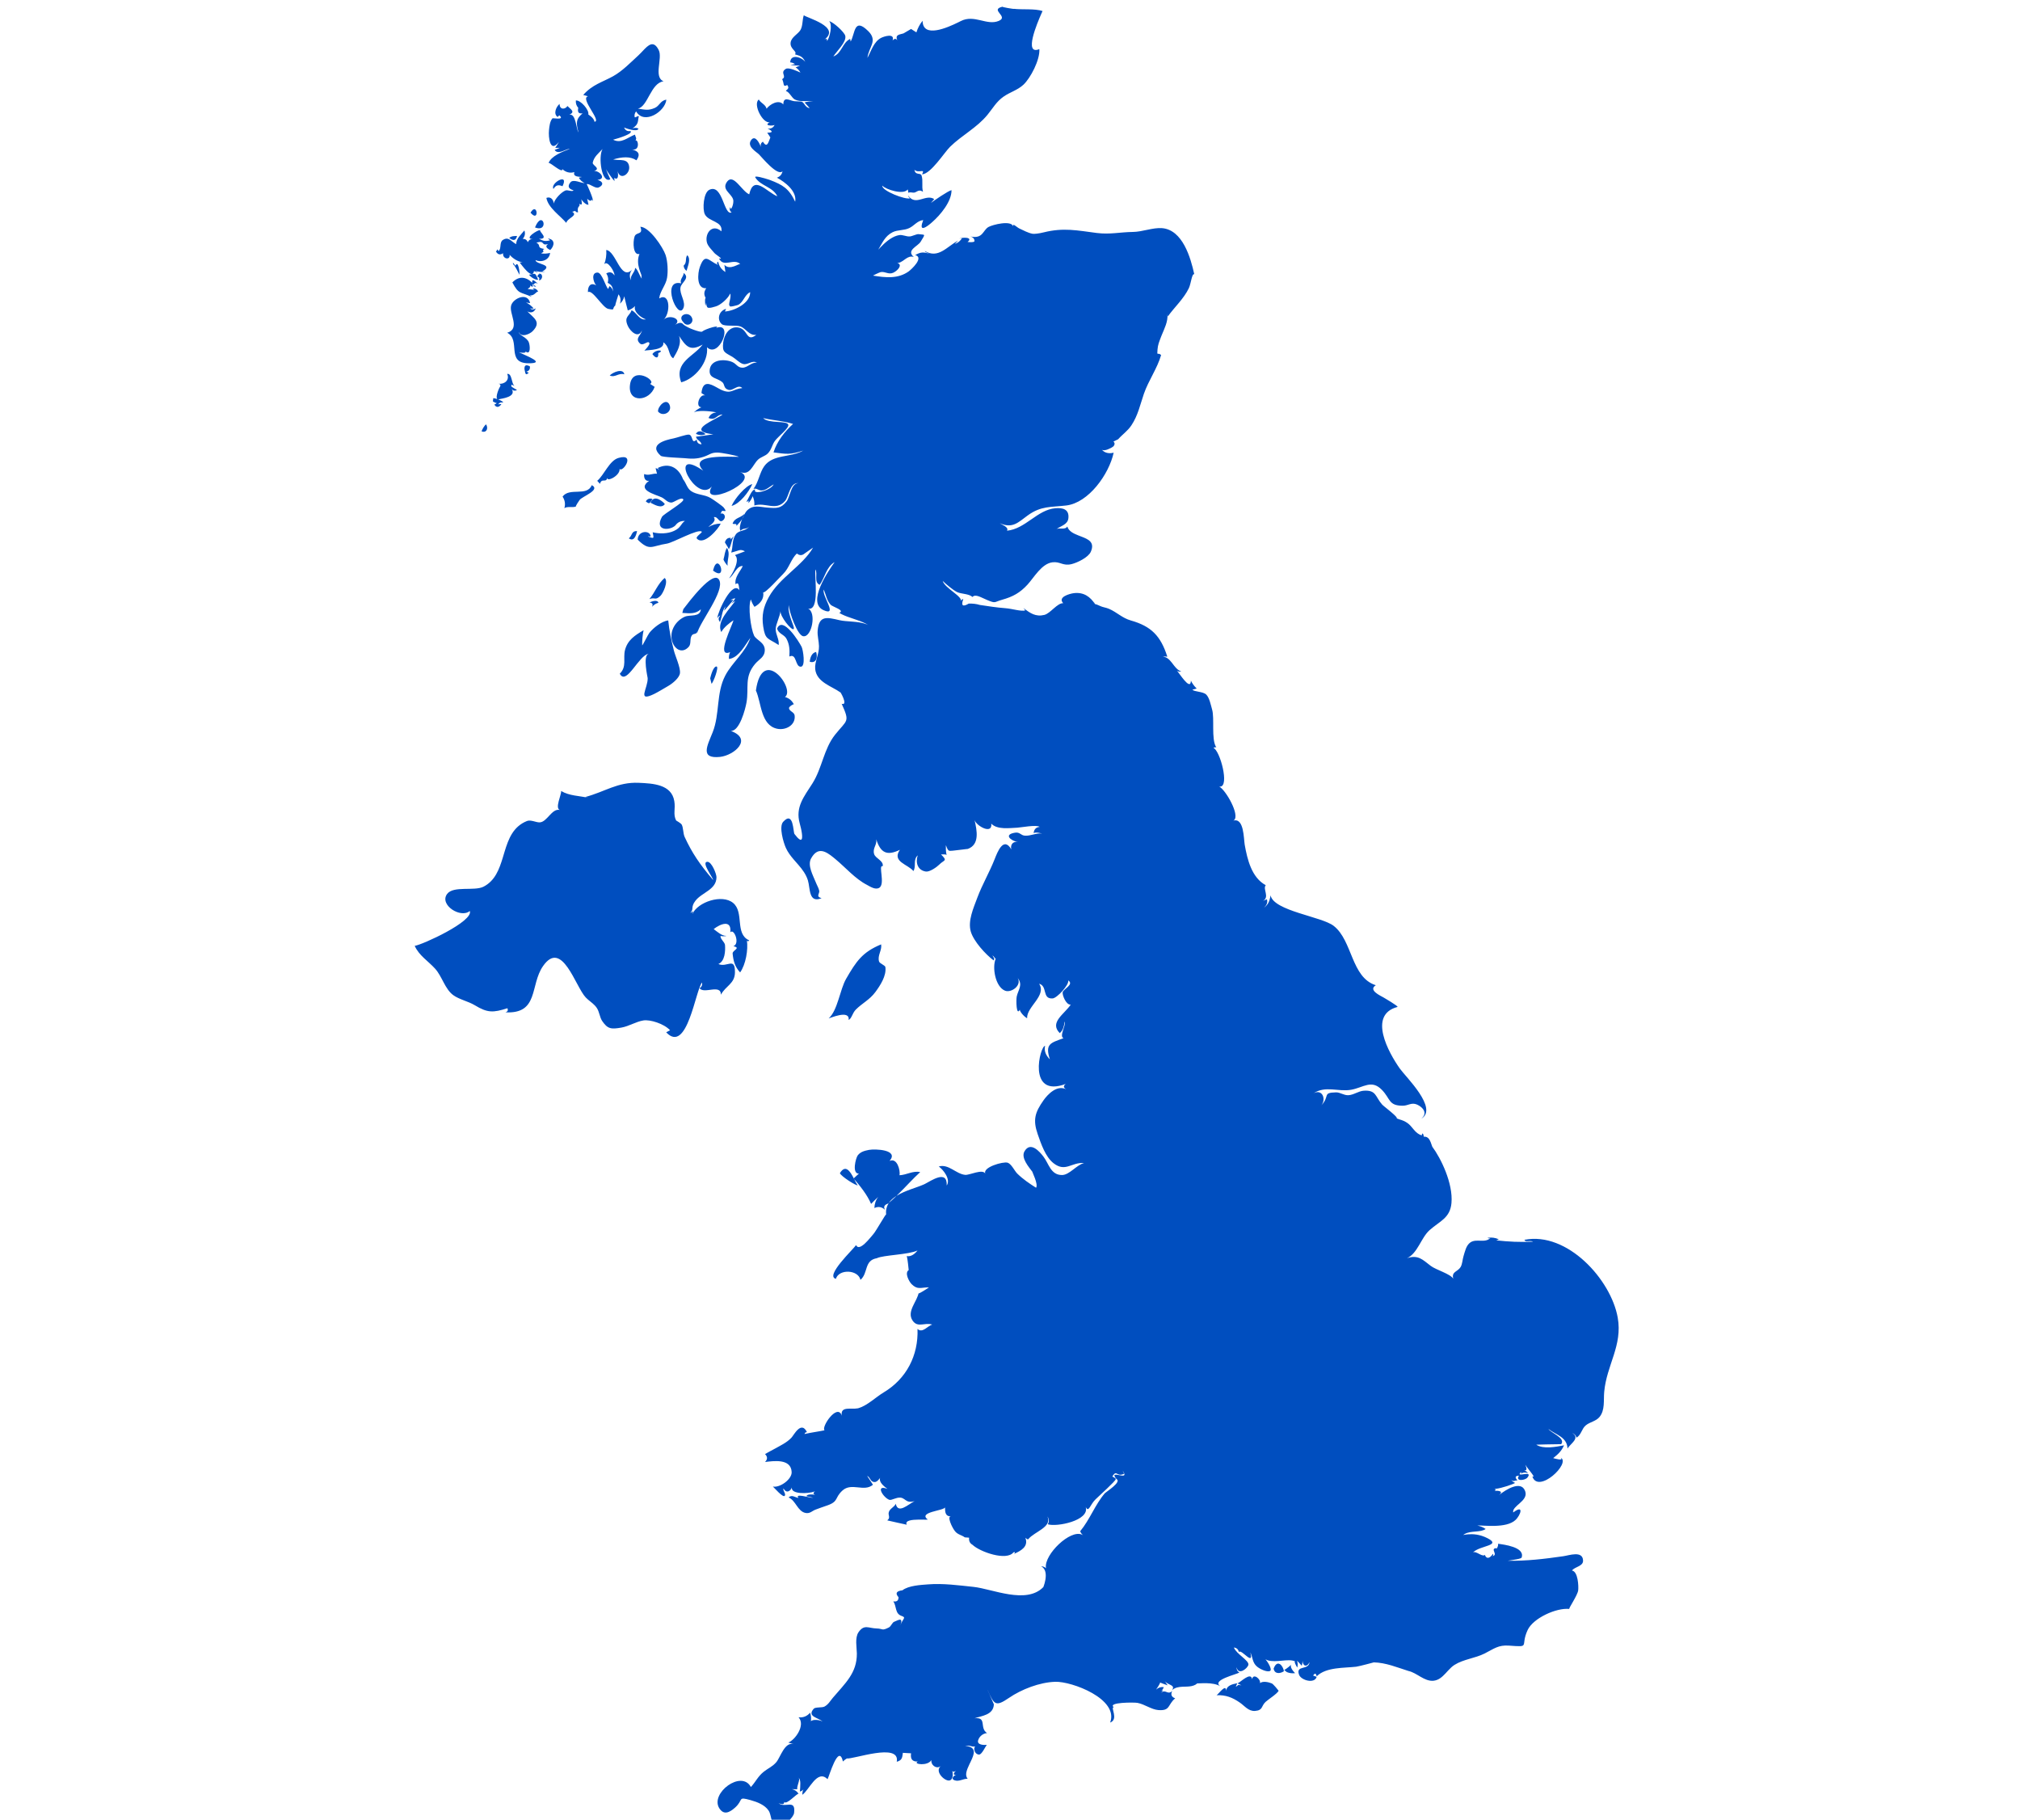 <?xml version="1.0" encoding="UTF-8"?>
<svg width="151px" height="136px" viewBox="0 0 151 136" version="1.1" xmlns="http://www.w3.org/2000/svg" xmlns:xlink="http://www.w3.org/1999/xlink">
    <title>logos / logo</title>
    <g id="logos-/-logo" stroke="none" stroke-width="1" fill="none" fill-rule="evenodd">
        <g id="Website-/-Logo" transform="translate(31, 0.5)" fill="#004EBF" fill-rule="nonzero">
            <path d="M43.945,0 C43.845,0.024 44.826,0.195 44.791,0.159 C45.39,0.236 46.359,0.13 46.934,0.325 C46.929,0.337 46.922,0.351 46.915,0.367 L46.86,0.488 C46.528,1.23 45.505,3.661 46.693,3.171 C46.752,3.968 46.03,5.344 45.501,5.834 C45.061,6.241 44.503,6.383 44.021,6.72 C43.487,7.092 43.223,7.582 42.823,8.072 C42.03,9.046 40.909,9.601 40.022,10.469 C39.593,10.889 38.583,12.501 37.926,12.53 C38.19,12.04 37.679,12.495 37.356,12.188 C37.426,12.637 37.814,12.377 37.89,12.619 C38.02,13.038 37.879,13.404 37.996,13.829 C37.614,13.587 37.526,13.942 37.238,13.894 C37.02,13.861 36.934,13.885 36.902,13.904 L36.89,13.912 L36.894,13.902 C36.899,13.879 36.9,13.83 36.875,13.737 L36.851,13.658 C36.551,14.089 35.224,13.67 34.954,13.375 C34.901,13.758 36.692,14.449 37.027,14.319 C36.951,14.266 36.904,14.201 36.886,14.113 C37.456,14.945 38.19,13.959 38.836,14.379 C38.754,14.473 38.671,14.573 38.589,14.668 C38.812,14.497 39.875,13.764 40.128,13.711 C40.14,14.556 39.306,15.554 38.695,16.091 C38.648,16.133 38.596,16.178 38.543,16.222 L38.435,16.309 C38.072,16.588 37.699,16.752 38.014,15.949 C37.567,15.996 37.344,16.368 36.968,16.546 C36.575,16.735 36.111,16.664 35.729,16.853 C35.144,17.143 34.95,17.674 34.654,18.155 L34.643,18.17 L34.773,18.03 C35.147,17.632 35.585,17.253 36.044,17.112 L36.217,17.071 C36.487,17.03 36.739,17.189 37.009,17.171 C37.186,17.16 37.52,16.983 37.667,17 C38.16,17.071 38.207,16.929 37.82,17.567 C37.608,17.916 36.716,18.199 37.309,18.707 C37.072,18.626 36.884,18.719 36.705,18.841 L36.492,18.992 C36.384,19.065 36.274,19.128 36.151,19.149 L36.065,19.153 L36.079,19.157 C36.488,19.279 36.132,19.697 35.817,19.86 L35.759,19.888 C35.406,20.035 35.177,19.776 34.837,19.835 C34.748,19.852 34.238,20.094 34.267,20.1 C35.189,20.248 36.123,20.354 36.921,19.787 C37.139,19.628 38.096,18.742 37.415,18.565 C37.826,18.317 38.066,18.335 38.489,18.471 C38.313,18.394 38.149,18.341 38.131,18.258 C39.147,18.866 39.793,17.916 40.621,17.484 C40.539,17.567 40.457,17.65 40.374,17.732 C40.603,17.656 40.785,17.514 40.909,17.301 C40.838,17.313 40.774,17.325 40.703,17.337 C40.915,17.225 41.796,17.207 41.326,17.585 C41.449,17.591 41.737,17.638 41.843,17.538 C41.854,17.355 41.749,17.231 41.531,17.171 C42.494,17.378 42.459,16.705 42.894,16.463 C43.199,16.292 44.597,15.937 44.738,16.422 C44.673,16.126 45.014,16.492 45.196,16.575 C45.507,16.717 45.842,16.906 46.182,16.971 C46.288,16.994 46.658,16.959 47.028,16.864 C48.496,16.498 49.53,16.723 50.986,16.912 C51.979,17.036 52.719,16.847 53.682,16.835 C54.398,16.829 55.173,16.498 55.866,16.551 C57.405,16.675 58.004,18.76 58.274,19.994 C58.092,19.923 58.034,20.697 57.869,21.039 C57.493,21.824 56.8,22.45 56.295,23.153 C56.278,23.041 56.254,22.929 56.236,22.817 L56.263,22.975 L56.266,22.995 C56.318,23.53 56.041,24.058 55.842,24.545 L55.778,24.706 C55.649,25.054 55.555,25.261 55.526,25.627 C55.479,26.165 55.543,25.793 55.796,26.035 C55.502,27.05 54.856,27.93 54.51,28.928 C54.228,29.749 54.069,30.54 53.582,31.278 C53.294,31.715 52.913,31.957 52.584,32.329 C52.466,32.389 52.349,32.442 52.231,32.501 C52.343,32.595 52.343,32.713 52.243,32.849 C52.02,33.02 51.955,33.009 51.861,33.062 C51.82,33.085 51.57,33.19 51.416,33.135 L51.37,33.109 L51.393,33.138 C51.585,33.336 51.836,33.397 52.124,33.357 L52.249,33.333 C51.902,34.939 50.376,37.083 48.702,37.278 C47.539,37.414 46.817,37.301 45.824,38.022 C45.102,38.547 44.702,39.02 43.739,38.606 C43.845,38.701 44.444,38.89 44.274,39.162 C45.648,39.037 46.541,37.597 47.885,37.485 C48.42,37.437 48.931,37.544 48.866,38.217 C48.819,38.719 48.296,38.795 47.95,39.061 C48.185,38.896 48.608,39.138 48.784,38.849 C48.884,39.194 49.229,39.366 49.595,39.51 L49.815,39.595 C50.363,39.804 50.856,40.02 50.54,40.738 C50.352,41.163 49.536,41.553 49.107,41.659 C48.449,41.819 48.255,41.453 47.68,41.524 C46.869,41.618 46.3,42.657 45.812,43.189 C45.243,43.809 44.714,44.098 43.91,44.323 C43.275,44.506 43.452,44.612 42.8,44.346 C42.336,44.157 41.925,43.868 41.69,44.116 C41.431,43.862 40.85,43.903 40.533,43.744 C40.222,43.584 39.722,43.165 39.47,42.917 C39.617,43.46 41.044,44.11 40.815,44.464 C40.85,44.417 40.844,44.293 41.009,44.275 C40.827,44.765 40.962,44.878 41.414,44.612 C41.696,44.6 41.978,44.63 42.248,44.712 C42.888,44.807 43.504,44.907 44.15,44.954 C44.667,44.99 45.325,45.214 45.642,45.12 C45.595,45.061 45.554,45.002 45.507,44.943 C46.012,45.332 46.423,45.616 47.069,45.456 C47.521,45.344 48.038,44.553 48.479,44.582 C48.038,44.122 48.954,43.874 49.26,43.832 C50,43.738 50.505,44.086 50.886,44.694 L50.815,44.587 L50.802,44.562 L50.802,44.562 L50.775,44.488 C50.79,44.516 50.803,44.542 50.814,44.565 L50.837,44.621 L50.852,44.643 L50.868,44.646 C50.922,44.658 50.998,44.684 51.104,44.73 L51.221,44.783 C51.421,44.883 51.685,44.907 51.902,45.002 C52.513,45.267 52.877,45.687 53.541,45.875 C55.044,46.301 55.766,47.015 56.26,48.58 C56.142,48.556 56.031,48.556 55.913,48.58 C56.209,48.585 56.405,48.786 56.589,49.016 L56.771,49.251 C56.924,49.444 57.087,49.621 57.311,49.684 C57.164,49.714 57.047,49.69 56.953,49.602 L56.962,49.609 L56.971,49.616 C57.137,49.781 57.939,51.082 58.016,50.461 L58.022,50.369 C58.133,50.594 58.28,50.788 58.456,50.96 C58.35,50.989 58.245,51.013 58.139,51.042 C58.256,51.208 58.932,51.172 59.173,51.414 C59.413,51.656 59.513,52.2 59.607,52.525 C59.8,53.175 59.539,54.713 59.899,55.32 L59.929,55.362 L59.884,55.349 C59.849,55.344 59.811,55.349 59.77,55.364 L59.707,55.394 C60.201,55.593 60.922,58.278 60.205,58.29 L60.131,58.282 L60.15,58.29 C60.653,58.577 61.683,60.399 61.254,60.791 L61.193,60.833 C61.997,60.591 61.968,62.185 62.044,62.628 C62.238,63.72 62.561,65.09 63.618,65.657 C63.372,65.941 63.935,66.543 63.407,66.832 L63.407,66.832 L63.7,66.708 C63.787,66.931 63.677,67.155 63.515,67.313 L63.481,67.343 L63.529,67.307 C63.771,67.11 63.885,66.899 63.951,66.564 L63.976,66.413 C64.211,67.588 67.8,67.995 68.698,68.698 C70.114,69.802 69.996,72.554 71.846,73.133 C71.253,73.499 72.181,73.906 72.433,74.054 C72.404,74.042 73.59,74.721 73.461,74.757 C71.229,75.347 72.809,78.182 73.637,79.357 C74.089,79.994 76.544,82.345 75.24,83.112 C75.751,82.699 75.369,82.25 74.935,82.055 C74.512,81.866 74.265,82.138 73.86,82.138 C72.78,82.138 72.956,81.624 72.298,80.951 C71.523,80.154 70.924,80.78 70.002,80.945 C69.033,81.116 68.093,80.62 67.195,81.205 C67.852,80.868 68.146,81.642 67.776,82.108 C68.44,81.406 67.817,81.164 68.874,81.14 C69.18,81.134 69.45,81.364 69.785,81.353 C70.196,81.335 70.542,81.04 70.953,81.016 C71.899,80.957 71.799,81.471 72.327,82.061 C72.369,82.108 72.556,82.255 72.763,82.425 L72.973,82.599 C73.249,82.832 73.49,83.056 73.402,83.083 C73.707,83.213 73.831,83.183 74.183,83.413 C74.594,83.679 74.753,84.211 75.281,84.352 C75.305,84.116 75.405,84.205 75.434,84.453 C75.786,84.423 75.904,84.701 76.068,85.203 C76.703,86.053 77.63,87.937 77.501,89.407 C77.401,90.541 76.626,90.759 75.863,91.438 C75.223,92.011 74.976,93.168 74.177,93.534 C75.011,93.257 75.34,93.641 75.951,94.107 C76.344,94.408 77.425,94.704 77.636,95.07 C77.484,94.527 77.965,94.556 78.183,94.196 C78.318,93.971 78.323,93.635 78.4,93.387 C78.506,93.05 78.594,92.572 78.917,92.353 C79.381,92.041 80.003,92.442 80.426,92.011 C80.35,92.064 80.273,92.064 80.197,92.011 C80.49,91.964 80.772,91.999 81.043,92.123 C80.978,92.153 80.913,92.176 80.849,92.2 C81.824,92.306 82.581,92.342 83.603,92.3 C83.374,92.176 83.022,92.371 82.957,92.159 C86.158,91.533 89.423,95.129 89.928,97.969 C90.304,100.071 89.1,101.506 88.918,103.526 C88.859,104.14 88.994,104.896 88.559,105.409 C88.289,105.728 87.849,105.77 87.538,106.029 C87.232,106.283 87.209,106.732 86.85,106.945 C86.798,106.774 86.692,106.661 86.527,106.596 C87.162,106.98 86.369,107.411 86.175,107.76 C86.146,106.892 85.3,106.738 84.748,106.295 C84.907,106.573 86.069,106.986 85.699,107.435 L85.699,107.435 L85.54,107.435 C85.106,107.439 83.933,107.461 83.838,107.47 C84.366,107.825 85.335,107.63 85.917,107.518 C85.711,107.966 85.476,108.179 85.106,108.474 C85.188,108.498 85.934,108.716 85.664,108.439 C86.457,108.846 83.979,111.185 83.544,109.838 C83.748,109.939 83.586,109.723 83.386,109.467 L83.264,109.31 C83.162,109.18 83.068,109.053 83.021,108.964 C83.134,109.264 83.161,109.405 82.956,109.399 L82.917,109.395 L82.999,109.42 C83.058,109.444 83.111,109.478 83.159,109.522 L83.227,109.596 C82.916,109.484 82.716,109.614 82.663,109.661 L82.665,109.659 L82.695,109.625 C82.712,109.6 82.718,109.574 82.715,109.547 L82.704,109.508 C82.199,109.998 83.65,109.319 83.18,109.927 C83.016,110.139 82.252,110.246 82.546,109.785 C82.105,109.803 82.381,110.08 82.434,110.145 C82.205,110.122 82.193,110.269 81.97,110.11 C82.047,110.204 82.146,110.281 82.258,110.328 C82.131,110.418 81.271,110.723 80.794,110.772 L80.699,110.777 L80.713,110.78 C80.796,110.801 80.844,110.836 80.764,110.89 L80.714,110.919 C80.995,110.901 81.442,110.931 81.036,111.255 L81.042,111.25 L81.096,111.207 C81.561,110.833 82.667,110.143 82.988,110.89 L83.027,111.001 C83.221,111.692 82.005,112.053 82.117,112.537 C82.945,111.905 82.681,112.732 82.281,113.104 C81.589,113.747 79.862,113.482 79.433,113.511 C79.656,113.558 79.862,113.641 80.056,113.771 C79.686,114.048 78.952,113.877 78.494,114.143 C78.059,114.397 79.022,113.854 80.197,114.462 C81.27,115.014 79.669,115.003 79.141,115.494 L79.106,115.531 L79.15,115.507 C79.367,115.44 79.731,115.811 79.957,115.739 L80.015,115.708 C79.991,115.773 80.208,116.21 80.602,115.625 C80.649,115.702 80.631,115.761 80.549,115.802 C81.06,115.72 80.32,115.206 80.878,115.206 C80.79,115.377 81.031,115.082 80.984,114.875 C81.401,114.934 82.992,115.117 82.751,115.891 C82.745,116.009 82.123,116.074 81.7,116.145 C83.115,116.168 84.419,116.015 85.852,115.808 C86.292,115.749 87.314,115.365 87.338,116.133 C87.35,116.57 86.721,116.582 86.51,116.877 C86.962,116.948 87.009,118.04 86.974,118.353 C86.933,118.725 86.234,119.723 86.31,119.747 C85.341,119.646 83.615,120.432 83.198,121.317 C82.616,122.563 83.456,122.605 81.788,122.487 C81.001,122.433 80.69,122.717 79.979,123.077 C79.263,123.437 78.406,123.502 77.73,123.927 C77.558,124.035 77.41,124.182 77.265,124.337 L77.05,124.57 C76.797,124.839 76.53,125.079 76.15,125.114 C75.469,125.173 74.917,124.518 74.283,124.382 L74.283,124.382 C73.456,124.123 72.616,123.763 71.688,123.739 L71.697,123.739 L71.652,123.752 C71.534,123.784 71.335,123.837 71.128,123.89 L70.724,123.991 C70.569,124.029 70.442,124.057 70.384,124.064 C69.486,124.17 68.135,124.081 67.431,124.778 C67.36,124.625 67.354,124.459 67.155,124.725 L67.155,124.725 L67.425,124.82 C67.272,125.363 66.262,125.085 66.109,124.666 C65.833,123.916 66.837,124.359 66.89,123.721 C66.714,124.123 66.385,124.04 66.368,123.621 L66.367,123.623 L66.358,123.749 C66.353,123.791 66.347,123.832 66.339,123.873 L66.309,123.993 C66.197,123.863 66.08,123.739 65.957,123.615 C66.015,123.786 66.021,123.957 65.974,124.129 C65.929,124.068 65.702,123.66 65.816,123.679 L65.83,123.683 L65.78,123.654 C65.289,123.44 64.396,123.785 63.762,123.584 L63.596,123.515 C63.719,123.633 64.142,124.276 63.936,124.383 C63.725,124.489 63.208,124.259 62.961,124.052 C62.603,123.751 62.644,123.32 62.468,123.001 C62.75,124.087 61.758,122.67 61.611,122.977 C61.57,122.771 61.446,122.652 61.235,122.629 C61.423,123.119 62.368,123.591 62.321,123.916 C62.28,124.17 61.57,124.761 61.44,124.105 L61.44,124.106 L61.441,124.19 C61.45,124.297 61.495,124.384 61.577,124.45 L61.646,124.495 C61.487,124.637 59.526,125.05 60.225,125.528 C59.673,125.185 58.614,125.328 58.51,125.312 L58.503,125.306 L58.38,125.399 C58.19,125.512 57.969,125.539 57.741,125.55 L57.397,125.561 C57.111,125.575 56.833,125.616 56.613,125.818 C56.901,125.398 56.284,125.463 56.061,125.121 L56.064,125.124 L56.171,125.289 L56.171,125.289 L56.284,125.457 C56.29,125.457 55.691,125.257 55.709,125.227 C55.797,125.245 55.421,125.764 55.421,125.776 C55.58,125.629 55.773,125.564 55.991,125.587 C55.966,125.683 55.92,125.762 55.853,125.821 L55.797,125.86 L55.813,125.854 C55.961,125.79 55.96,125.833 55.815,125.982 L55.762,126.036 C56.132,125.682 56.273,126.225 56.625,125.877 C56.496,126.148 56.572,126.331 56.848,126.426 C56.273,126.91 56.502,127.371 55.597,127.306 C55.063,127.264 54.569,126.869 54.035,126.768 C53.8,126.721 51.768,126.715 52.256,127.093 C51.985,127.093 52.643,127.996 51.985,128.239 C52.661,126.479 49.125,125.15 47.88,125.192 C46.718,125.227 45.361,125.753 44.421,126.396 C43.417,127.081 43.306,126.91 42.818,125.776 L42.822,125.786 L42.841,125.837 C42.939,126.081 43.233,126.712 43.286,126.854 L43.294,126.88 C43.259,127.684 42.36,127.737 41.849,127.92 C42.806,127.808 42.19,128.64 42.783,129.024 C42.478,129.048 42.202,129.278 42.119,129.561 C42.008,129.927 42.589,129.927 42.765,129.904 C42.666,130.016 42.401,130.624 42.196,130.63 C41.89,130.642 41.726,130.199 41.896,130.022 C41.556,130.075 41.65,129.921 41.145,129.986 C42.046,130.054 41.834,130.588 41.558,131.164 L41.46,131.368 C41.266,131.777 41.102,132.183 41.338,132.437 C41.004,132.425 40.698,132.673 40.363,132.555 C40.029,132.437 40.328,132.171 40.499,132.13 C40.189,132.195 40.297,131.994 40.44,131.867 L40.47,131.842 L40.428,131.867 C40.314,131.929 40.246,131.934 40.195,131.861 L40.183,131.839 L40.192,131.873 C40.235,132.083 40.247,132.353 40.105,132.496 L40.035,132.549 C39.717,132.726 38.795,131.911 39.336,131.48 L39.334,131.481 L39.268,131.528 C38.947,131.714 38.567,131.38 38.625,131.04 L38.626,131.034 L38.617,131.052 C38.333,131.508 37.292,131.35 37.564,131.176 L37.615,131.15 C36.928,131.191 37.122,130.547 37.104,130.536 C36.85,130.517 36.624,130.515 36.524,130.504 L36.49,130.498 L36.481,130.579 C36.449,130.856 36.406,131.03 36.144,131.132 L36.035,131.167 C36.305,129.691 32.723,131.02 32.289,130.919 L32.31,130.921 L32.224,130.973 C32.186,130.998 32.149,131.025 32.114,131.055 L32.013,131.15 C31.684,129.744 30.973,132.301 30.861,132.472 C30.08,131.687 29.476,133.323 28.971,133.636 C28.994,133.482 28.976,133.37 29.059,133.234 C28.988,133.311 28.9,133.37 28.794,133.394 C28.824,132.986 28.888,132.472 28.677,132.354 L28.695,132.37 L28.717,132.39 C28.804,132.528 28.592,132.935 28.592,133.156 L28.601,133.222 C28.465,133.222 28.33,133.222 28.195,133.217 C28.413,133.258 28.577,133.376 28.695,133.559 C28.552,133.543 27.786,134.422 27.621,134.167 L27.616,134.154 L27.62,134.177 C27.629,134.333 27.519,134.374 27.289,134.296 L27.197,134.262 C27.684,134.669 28.495,133.907 28.36,134.994 C28.319,135.336 27.567,136.045 27.185,135.998 C26.551,135.921 26.721,135.212 26.451,134.811 C26.163,134.386 25.6,134.173 25.112,134.037 C24.096,133.754 24.613,134.002 23.944,134.598 C23.538,134.958 23.104,135.183 22.763,134.634 C22.076,133.518 24.431,131.746 25.13,133.057 C25.5,132.655 25.641,132.278 26.087,131.917 C26.422,131.652 26.751,131.528 27.027,131.203 C27.344,130.831 27.649,129.662 28.33,129.851 C28.195,129.809 28.06,129.774 27.925,129.733 C28.43,129.549 29.235,128.439 28.694,127.843 C29.029,127.89 29.34,127.76 29.558,127.5 C29.628,127.713 29.646,127.926 29.616,128.144 C29.757,127.967 30.351,128.044 30.497,128.174 C30.204,127.867 29.288,127.813 29.828,127.205 C29.951,127.069 30.445,127.14 30.627,127.046 C30.926,126.886 31.049,126.632 31.261,126.384 C32.171,125.31 33.064,124.542 33.052,123.078 C33.046,122.611 32.893,121.908 33.175,121.489 C33.598,120.869 33.933,121.194 34.526,121.206 C35.031,121.218 34.896,121.407 35.448,121.129 C35.612,121.046 35.701,120.739 35.859,120.698 C36.029,120.651 36.57,120.261 36.305,120.975 C36.488,120.45 36.787,120.403 36.376,120.261 C35.894,120.09 36.029,119.541 35.777,119.18 C36.041,119.228 36.17,119.121 36.165,118.867 C35.906,118.578 36.006,118.407 36.458,118.354 C36.91,117.999 37.832,117.952 38.373,117.911 C39.506,117.822 40.657,117.982 41.785,118.1 C43.17,118.247 45.707,119.422 46.982,118.123 C46.9,118.348 47.557,116.919 46.823,116.558 C46.962,116.561 47.071,116.606 47.158,116.677 L47.193,116.71 L47.185,116.666 C47.053,115.675 49.004,113.787 49.882,114.194 L49.959,114.238 C49.818,114.126 49.73,113.925 49.748,113.937 C50.47,113.069 50.858,111.953 51.592,111.096 C51.686,110.996 52.854,110.264 52.473,110.045 C52.367,109.933 52.344,109.904 52.297,109.756 C52.426,109.567 53.412,110.116 52.919,109.408 C52.954,109.484 52.995,109.561 53.031,109.644 C52.449,109.915 52.502,109.301 52.156,109.833 C52.126,109.874 52.437,109.951 52.402,110.057 C52.344,110.234 51.245,111.214 50.881,111.569 C50.488,111.953 50.376,112.59 50.159,112.118 C50.482,113.151 47.957,113.641 47.322,113.417 C47.44,113.222 47.428,113.027 47.299,112.838 C47.675,113.624 46.307,113.984 45.878,114.521 C45.837,114.574 45.796,114.551 45.649,114.427 C45.901,115.1 45.314,115.395 44.797,115.637 C44.909,115.525 44.897,115.478 44.762,115.513 C44.251,116.186 42.248,115.484 41.696,114.952 C41.497,114.84 41.415,114.663 41.444,114.421 C41.338,114.415 41.227,114.403 41.121,114.397 C40.88,114.214 40.604,114.202 40.393,113.943 C40.158,113.653 39.758,112.785 40.105,112.827 C39.653,112.844 39.647,112.496 39.641,112.159 C39.547,112.413 37.597,112.496 38.355,113.069 C38.294,113.08 38.119,113.074 37.904,113.072 L37.68,113.071 C37.178,113.076 36.617,113.131 36.781,113.452 C36.294,113.34 35.806,113.246 35.325,113.128 C35.595,112.921 35.366,112.75 35.442,112.508 C35.53,112.23 35.847,112.147 35.959,111.888 C36.129,112.667 36.863,111.953 37.368,111.687 C37.011,111.792 36.846,111.719 36.708,111.623 L36.591,111.54 C36.513,111.485 36.428,111.438 36.305,111.427 C36,111.398 35.636,111.646 35.483,111.592 C35.031,111.439 34.385,110.411 35.342,110.778 C35.057,110.577 34.688,110.252 34.786,109.967 L34.797,109.944 L34.775,109.972 C34.675,110.097 34.574,110.221 34.446,110.256 L34.344,110.264 C34.044,110.228 34.068,109.915 33.821,109.803 C33.968,110.022 34.115,110.24 34.256,110.465 C33.592,111.031 32.658,110.276 31.977,110.896 C31.378,111.439 31.707,111.705 30.856,112.006 C30.544,112.118 30.227,112.218 29.945,112.331 C29.704,112.425 29.546,112.638 29.217,112.573 C28.618,112.455 28.489,111.64 27.949,111.415 C28.201,111.179 28.424,111.415 28.688,111.451 C28.395,111.09 29.423,111.415 29.787,111.451 C29.564,111.362 29.458,111.362 29.293,111.327 C29.289,111.162 29.72,111.176 29.925,111.212 L29.948,111.217 L29.898,111.198 C29.785,111.147 29.781,111.077 29.885,110.991 L29.935,110.953 L29.897,110.969 C29.377,111.153 28.127,111.178 28.191,110.678 L28.195,110.66 C28.1,110.947 27.801,111.109 27.614,110.813 L27.573,110.736 C27.496,110.896 27.749,111.108 27.673,111.274 C27.567,111.51 26.844,110.648 26.774,110.6 C27.308,110.707 28.201,110.051 28.178,109.52 C28.137,108.481 26.803,108.693 26.187,108.764 C26.386,108.563 26.386,108.368 26.187,108.173 C26.422,108.038 26.657,107.908 26.897,107.784 C27.338,107.536 27.808,107.323 28.16,106.951 C28.342,106.762 28.894,105.64 29.323,106.538 C29.223,106.532 29.164,106.579 29.141,106.674 C29.658,106.556 30.116,106.502 30.638,106.396 C30.368,106.164 31.565,104.395 31.909,105.255 L31.931,105.321 L31.918,105.239 C31.849,104.587 32.63,104.849 33.116,104.754 L33.187,104.737 C33.827,104.548 34.473,103.916 35.06,103.562 C36.752,102.552 37.662,100.804 37.586,98.82 C37.956,99.168 38.349,98.584 38.684,98.495 C38.12,98.312 37.609,98.761 37.221,98.2 C36.74,97.497 37.603,96.736 37.68,96.068 L37.661,96.17 C37.72,96.16 37.842,96.094 37.973,96.015 L38.132,95.917 C38.313,95.802 38.468,95.696 38.443,95.714 L38.317,95.715 C37.831,95.733 37.568,95.897 37.145,95.472 C36.963,95.289 36.593,94.627 36.934,94.415 L36.927,94.419 C36.907,94.215 36.857,93.69 36.797,93.437 L36.781,93.376 C37.116,93.441 37.398,93.198 37.586,92.956 C36.922,93.275 35.037,93.293 34.544,93.535 C33.581,93.7 33.915,94.645 33.322,95.153 C33.152,94.385 31.713,94.32 31.484,95.076 C30.644,94.869 32.805,92.85 32.993,92.555 C33.24,93.104 34.086,91.952 34.285,91.734 C34.491,91.504 35.231,90.169 35.242,90.27 C35.205,89.943 35.275,89.672 35.417,89.443 L35.452,89.393 L35.67,89.202 C35.763,89.118 35.854,89.034 35.943,88.948 L36.015,88.875 L36.025,88.87 C36.653,88.476 37.509,88.265 38.037,88.031 L38.138,87.984 C38.59,87.76 39.823,86.874 39.77,88.102 C40.081,87.636 39.529,86.939 39.177,86.679 C39.911,86.467 40.463,87.24 41.15,87.305 C41.467,87.341 42.489,86.815 42.665,87.234 C42.395,86.738 44.004,86.29 44.322,86.396 C44.609,86.49 44.832,86.998 45.038,87.205 C45.455,87.618 45.954,87.955 46.447,88.268 C46.641,88.02 46.124,87.034 46.177,87.081 C45.919,86.733 45.296,86.036 45.584,85.546 C46.03,84.778 46.718,85.569 46.999,85.941 C47.399,86.455 47.54,87.329 48.397,87.317 C48.943,87.311 49.49,86.549 50.042,86.42 C49.096,86.343 48.65,87.134 47.757,86.437 C47.152,85.965 46.818,84.979 46.571,84.264 C46.201,83.201 46.359,82.646 47.011,81.725 C47.299,81.318 48.01,80.538 48.72,80.922 C48.485,80.798 48.468,80.662 48.667,80.509 C45.749,81.601 46.753,77.627 47.123,77.668 C47.029,78.064 47.205,78.401 47.481,78.672 C47.099,77.509 47.54,77.444 48.503,77.09 C48.151,76.954 48.703,76.127 48.591,75.844 C48.521,76.233 48.485,76.47 48.221,76.712 C47.423,75.915 48.556,75.3 49.043,74.58 C48.703,74.633 48.397,73.877 48.438,73.659 C48.485,73.417 49.319,73.074 48.85,72.773 C48.944,73.086 48.016,74.096 47.687,74.119 C46.876,74.173 47.329,73.198 46.677,73.021 C47.258,73.913 45.737,74.739 45.778,75.601 C45.455,75.418 45.185,75.005 45.238,74.946 C44.968,75.507 44.95,74.22 45.003,73.972 C45.115,73.47 45.479,73.11 45.079,72.596 C45.396,73.157 44.586,73.724 44.128,73.541 C43.388,73.24 43.159,71.775 43.429,71.161 C43.382,71.114 43.259,70.948 43.188,70.901 C43.265,71.096 43.382,71.102 43.276,71.279 C42.677,70.83 41.779,69.85 41.567,69.118 C41.338,68.315 41.773,67.358 42.055,66.596 C42.425,65.604 42.965,64.695 43.353,63.709 C43.564,63.171 44.016,61.99 44.598,62.977 C44.51,62.634 44.727,62.345 45.097,62.439 C44.527,62.321 44.01,61.866 44.886,61.731 C45.244,61.677 45.297,61.931 45.614,61.955 C46.054,61.985 46.459,61.737 46.906,61.796 C46.647,61.748 46.506,61.677 46.266,61.76 C46.301,61.477 46.448,61.323 46.718,61.3 C46.489,61.117 45.308,61.347 45.038,61.359 C44.463,61.382 43.547,61.524 43.1,61.057 C43.2,61.908 41.973,61.223 41.849,60.78 C42.043,61.607 42.231,62.622 41.344,62.947 C41.379,62.935 40.44,63.059 40.228,63.077 C39.935,63.083 39.894,63.183 39.712,62.675 L39.711,62.676 L39.705,62.719 C39.695,62.839 39.708,63.148 39.744,63.322 L39.765,63.396 C39.641,63.319 39.406,63.372 39.342,63.355 C39.864,63.874 39.577,63.744 39.207,64.122 C39.03,64.299 38.502,64.677 38.214,64.636 C37.615,64.553 37.41,63.986 37.603,63.425 C37.233,63.774 37.509,64.228 37.28,64.6 C36.875,64.093 35.648,63.91 36.27,63.012 C35.307,63.478 34.826,63.254 34.503,62.227 C34.567,62.664 34.209,62.882 34.344,63.331 C34.444,63.662 35.072,63.827 34.984,64.24 C34.62,64.098 35.207,65.592 34.714,65.858 C34.42,66.018 34.044,65.758 33.798,65.628 C32.929,65.179 32.218,64.347 31.472,63.726 L31.472,63.726 L31.306,63.589 C30.723,63.115 30.127,62.756 29.628,63.662 C29.346,64.175 29.781,64.937 29.969,65.409 C30.074,65.681 30.21,65.888 30.239,66.077 C30.274,66.301 29.963,66.508 30.415,66.626 C29.434,67.033 29.575,65.888 29.393,65.297 C29.254,64.846 28.986,64.492 28.695,64.153 L28.343,63.749 C28.111,63.478 27.892,63.197 27.743,62.864 C27.573,62.486 27.209,61.288 27.543,60.921 C28.33,60.059 28.283,61.689 28.389,61.831 C29.031,62.68 29.012,62.106 28.906,61.558 L28.875,61.41 C28.843,61.265 28.808,61.132 28.782,61.04 C28.442,59.817 29.094,59.055 29.734,58.046 C30.462,56.894 30.574,55.477 31.425,54.408 C32.33,53.275 32.547,53.499 31.918,52.1 C32.447,52.265 31.766,51.096 31.813,51.243 C31.167,50.777 30.051,50.493 29.939,49.513 C29.881,48.976 30.239,48.374 30.221,47.795 C30.215,47.411 30.092,47.027 30.121,46.638 C30.215,45.474 30.808,45.628 31.76,45.852 C32.284,45.976 33.161,45.914 33.763,46.152 L33.9,46.214 L33.717,46.108 C33.17,45.82 32.465,45.681 31.929,45.411 L31.736,45.303 C32.194,45.114 31.243,44.854 31.096,44.701 C30.797,44.376 30.75,43.968 30.579,43.561 C30.409,43.998 31.677,45.598 30.562,45.102 C29.276,44.529 30.955,42.114 31.39,41.512 C30.779,41.843 30.65,42.687 30.274,43.207 C29.828,43.03 30.139,42.386 29.957,42.055 C29.863,42.61 30.309,45.197 29.399,44.984 C30.051,45.25 29.687,47.128 29.058,47.051 C28.618,47.027 27.989,45.238 27.96,44.718 L27.96,44.722 L27.946,44.855 C27.916,45.507 28.401,46.315 28.34,46.491 L28.318,46.519 C28.154,46.614 27.32,45.586 27.343,45.179 C27.291,45.592 27.003,46.147 26.985,46.484 C26.968,46.909 27.267,47.281 27.208,47.706 C26.404,47.175 26.204,47.346 26.051,46.319 C25.928,45.492 26.063,44.866 26.468,44.128 C27.279,42.652 28.97,41.819 29.781,40.425 C29.569,40.567 29.358,40.715 29.152,40.862 C28.958,41.028 28.765,41.028 28.571,40.868 C28.148,41.24 27.989,41.961 27.549,42.386 C27.373,42.551 26.169,43.898 26.051,43.762 C26.134,44.27 25.811,44.624 25.4,44.854 C25.282,44.683 25.188,44.5 25.129,44.299 C24.895,44.825 25.129,46.478 25.364,46.992 C25.523,47.34 26.181,47.499 26.169,48.096 C26.157,48.621 25.752,48.757 25.447,49.117 C24.613,50.104 25,50.883 24.801,52.011 C24.718,52.477 24.284,54.178 23.626,54.125 C25.311,54.739 23.867,55.955 22.827,56.068 C21.3,56.227 21.876,55.229 22.275,54.225 C22.816,52.861 22.528,51.302 23.215,49.991 C23.743,48.982 24.724,48.273 25.094,47.169 L25.093,47.17 L25.013,47.281 C24.656,47.789 24.259,48.536 23.638,48.719 L23.491,48.751 C23.473,48.568 23.503,48.397 23.579,48.238 C22.457,48.716 23.779,46.183 23.826,45.858 C23.514,46.07 23.097,46.395 22.921,46.738 C22.516,45.958 23.591,44.972 23.961,44.411 C23.861,44.476 23.755,44.541 23.655,44.606 C23.861,44.423 23.984,44.187 23.955,44.21 C23.832,44.234 23.714,44.281 23.614,44.352 C23.638,44.364 23.849,44.299 23.826,44.328 C23.743,44.411 23.227,45.078 23.121,45.137 C23.156,45.031 23.197,44.919 23.238,44.813 C22.951,45.167 22.986,45.586 22.816,45.988 C22.663,45.769 22.71,45.681 22.851,45.492 C22.728,45.557 22.692,45.586 22.622,45.704 C22.639,45.256 23.749,42.799 24.284,43.626 C24.231,43.567 24.278,42.876 23.99,43.171 C23.884,42.663 24.325,42.226 24.525,41.807 C24.078,41.742 23.832,42.545 23.503,42.716 C23.738,42.415 24.366,41.341 23.937,40.986 C24.184,40.898 24.437,40.797 24.689,40.703 C24.301,40.502 24.266,40.656 23.661,40.797 C23.808,40.337 23.702,39.841 24.008,39.433 C24.26,39.091 24.748,39.221 25.006,38.849 C24.818,39.091 24.566,38.926 24.354,39.168 C24.254,39.026 24.319,38.706 24.437,38.392 L24.485,38.271 L24.53,38.197 C24.555,38.152 24.577,38.105 24.595,38.058 L24.608,38.01 C24.672,37.889 24.734,37.788 24.789,37.717 L24.842,37.656 C25.312,37.195 25.799,37.396 26.374,37.437 C27.067,37.491 27.373,37.514 27.796,36.977 C28.054,36.658 28.13,35.607 28.677,35.613 C28.042,35.542 27.972,36.611 27.684,36.941 C27.003,37.727 26.234,37.018 25.388,37.278 C25.406,37.001 25.37,36.841 25.265,36.581 C25.194,36.776 25.088,36.947 24.947,37.101 L24.947,37.101 L24.965,36.894 C24.93,36.959 24.871,36.995 24.795,36.995 C24.989,36.723 25.182,36.068 25.453,36.085 C25.212,36.493 26.557,36.209 26.838,35.701 C26.568,35.837 26.251,36.168 25.916,36.156 C25.682,36.15 25.552,35.961 25.323,36.038 C25.699,35.554 25.781,34.827 26.128,34.343 C26.791,33.428 28.095,33.717 29.047,33.174 C28.048,33.505 27.784,33.434 26.821,33.31 C27.073,32.501 27.661,31.739 28.283,31.184 C27.555,30.948 26.786,30.924 26.046,30.747 C26.457,31.178 27.819,30.913 27.925,31.237 C28.007,31.491 27.167,32.123 26.932,32.442 C26.692,32.773 26.686,33.109 26.38,33.404 C26.198,33.582 25.875,33.658 25.67,33.847 C25.259,34.231 25.071,35.087 24.319,34.769 C25.969,35.46 21.255,37.514 22.199,35.883 L22.223,35.844 L22.158,35.917 C21.017,37.049 18.915,32.955 21.415,34.576 L21.571,34.68 C20.349,33.387 23.661,33.664 24.231,33.641 C24.037,33.534 22.892,33.322 22.633,33.322 C22.134,33.322 22.07,33.481 21.612,33.635 C21.095,33.812 20.678,33.794 20.143,33.741 C19.938,33.717 18.523,33.682 18.393,33.564 C17.436,32.714 18.746,32.383 19.345,32.265 C19.586,32.218 20.284,31.97 20.484,31.981 C20.836,32.005 20.654,32.767 21.083,32.347 C21.095,32.578 21.212,32.696 21.441,32.708 C21.394,32.442 21.048,32.383 21.03,32.135 C21.036,32.159 22.199,31.964 22.322,31.958 C20.745,31.78 21.572,31.282 22.32,30.88 L22.478,30.795 C22.711,30.671 22.918,30.56 23.015,30.476 C22.522,30.499 22.534,30.954 21.964,30.741 C22.076,30.481 22.269,30.346 22.551,30.328 C22.378,30.261 21.323,30.133 20.941,30.288 L20.87,30.327 L20.925,30.27 C21.036,30.164 21.159,30.076 21.295,30.004 L21.435,29.938 C20.954,29.932 21.277,28.934 21.694,29.052 C21.694,29.052 21.823,29.123 21.435,28.875 C21.53,27.908 22.08,28.177 22.575,28.453 L22.721,28.534 C22.817,28.587 22.909,28.635 22.992,28.669 C23.691,28.952 23.761,28.58 24.489,28.503 C24.16,28.179 23.796,28.745 23.444,28.633 C23.068,28.515 23.197,28.238 22.992,28.06 C22.616,27.736 22.023,27.795 22.046,27.21 C22.081,26.318 23.209,26.318 23.749,26.561 C24.061,26.702 24.131,26.974 24.495,26.98 C24.871,26.992 25.165,26.561 25.587,26.602 C25.206,26.395 24.912,26.797 24.548,26.702 C24.272,26.626 23.996,26.318 23.761,26.177 C23.174,25.828 22.974,25.84 23.062,25.096 C23.133,24.529 23.491,23.909 24.131,23.968 C24.953,24.045 24.742,25.143 25.54,24.523 C24.983,24.594 24.789,24.063 24.348,23.897 C24.019,23.773 23.186,23.921 22.957,23.726 C22.581,23.407 22.71,22.746 23.274,22.581 C23.244,22.646 23.221,22.711 23.191,22.781 C23.879,22.74 25.088,22.167 25.077,21.335 C24.66,21.524 24.583,22.085 24.178,22.285 C24.16,22.297 23.462,22.504 23.556,22.35 C23.385,22.327 23.708,21.683 23.579,21.441 C23.444,21.789 22.851,22.315 22.493,22.404 C22.293,22.451 22.164,22.522 21.952,22.504 C21.723,22.48 21.841,21.801 21.747,22.344 C21.682,22.244 21.688,21.642 21.77,21.807 L21.769,21.805 L21.717,21.71 C21.625,21.515 21.63,21.321 21.734,21.133 L21.794,21.039 C21.036,21.11 21.154,19.9 21.312,19.463 C21.7,18.376 21.941,18.973 22.686,19.309 C22.569,19.215 22.569,19.132 22.686,19.055 C22.751,19.392 22.933,19.652 23.227,19.829 C23.197,19.646 23.174,19.469 23.15,19.292 C23.579,19.752 24.248,19.15 24.348,19.244 C23.855,18.754 23.092,19.545 22.745,18.813 C23.186,18.937 22.504,18.536 22.399,18.406 C22.228,18.193 21.911,17.904 21.841,17.615 C21.676,16.935 22.246,16.191 22.927,16.788 C23.05,16.02 21.97,16.085 21.688,15.512 C21.5,15.135 21.582,13.889 22.029,13.682 C23.039,13.215 23.097,15.642 23.691,15.377 C23.544,15.264 23.509,15.129 23.591,14.969 C23.603,15.377 23.896,14.709 23.802,14.402 C23.661,13.936 22.898,13.658 23.368,13.056 C23.837,12.466 24.454,13.788 25.006,14.024 C25.341,12.519 26.31,13.853 27.108,14.172 C26.774,13.457 25.857,13.41 25.464,12.767 C25.349,12.58 26.142,12.817 26.456,12.919 L26.562,12.955 L26.562,12.955 L26.58,12.961 C27.502,13.316 27.972,13.582 28.441,14.574 C28.588,13.788 27.666,13.091 27.073,12.778 C27.308,12.702 27.449,12.536 27.496,12.294 C27.138,12.719 25.922,11.22 25.734,11.036 C25.54,10.842 24.789,10.44 25.159,9.956 C25.464,9.56 25.787,10.228 25.875,10.476 C25.834,10.304 25.887,10.18 26.028,10.086 C26.368,10.659 26.468,10.015 26.586,9.773 C26.509,9.649 26.433,9.531 26.351,9.419 C26.785,9.419 26.797,9.312 26.38,9.106 C26.621,9.141 26.797,9.052 26.903,8.84 C26.727,8.928 26.045,8.893 26.55,8.633 C26.028,8.769 25.258,7.287 25.722,6.938 C25.875,7.216 26.216,7.293 26.304,7.623 C26.545,7.299 27.202,6.903 27.555,7.305 C27.56,6.667 28.019,7.015 28.365,7.062 C28.477,7.08 28.888,7.08 28.929,7.098 C29.158,7.198 29.175,7.541 29.528,7.582 C29.405,7.44 29.275,7.299 29.146,7.157 C29.363,7.086 29.587,7.057 29.81,7.068 C29.352,6.997 28.847,7.151 28.418,6.938 C28.189,6.826 28.001,6.354 27.748,6.307 C27.757,6.281 27.774,6.259 27.795,6.238 L27.862,6.175 C27.929,6.111 27.975,6.029 27.848,5.852 C27.49,6.053 27.637,5.722 27.467,5.415 C27.854,5.202 27.267,4.937 27.743,4.647 C27.96,4.511 28.641,4.836 28.835,4.925 C28.747,4.765 28.629,4.635 28.477,4.535 C28.582,4.494 28.694,4.447 28.8,4.399 C28.559,4.405 28.318,4.387 28.083,4.352 C28.201,4.328 28.312,4.311 28.43,4.293 C28.324,4.216 28.206,4.169 28.071,4.163 C28.089,3.484 28.97,3.785 29.199,4.134 C29.011,3.732 28.835,3.679 28.424,3.561 C28.635,3.336 28.036,3.177 28.101,2.681 C28.154,2.268 28.653,2.055 28.841,1.736 C29.023,1.405 28.964,0.992 29.087,0.638 C29.275,0.827 31.894,1.5 30.632,2.457 C30.773,2.362 30.837,2.397 30.82,2.569 C31.019,2.35 31.254,1.335 30.984,1.087 C31.26,1.116 32.135,1.907 32.188,2.185 C32.282,2.657 31.536,3.33 31.295,3.72 C31.936,3.484 31.959,2.687 32.552,2.409 C32.564,2.474 32.576,2.539 32.587,2.604 C32.934,2.008 32.822,0.756 33.909,1.831 C34.643,2.563 33.926,3.023 33.844,3.826 C34.12,3.319 34.32,2.604 34.872,2.327 C35.101,2.214 35.905,1.96 35.723,2.521 C35.851,2.388 35.961,2.369 36.048,2.473 L36.083,2.523 L36.073,2.502 C35.913,2.134 36.16,2.094 36.468,2.015 L36.54,1.996 C36.728,1.884 36.916,1.771 37.104,1.665 C37.239,1.754 37.368,1.836 37.503,1.919 C37.603,1.6 37.755,1.311 37.967,1.051 C37.972,2.395 39.855,1.552 40.618,1.176 L40.763,1.104 L40.763,1.104 L40.821,1.075 C41.837,0.555 42.759,1.435 43.657,1.063 C44.45,0.732 42.935,0.23 43.945,0 Z M61.506,125.308 C61.712,125.249 62.511,124.405 62.599,125.001 C62.675,124.517 63.268,124.995 63.186,125.29 C63.415,125.113 63.838,125.219 64.073,125.314 C64.184,125.361 64.572,125.84 64.578,125.857 C64.519,126.058 63.773,126.53 63.603,126.696 C63.262,127.015 63.427,127.322 62.816,127.369 C62.323,127.404 62.041,126.991 61.677,126.743 C61.119,126.359 60.637,126.17 59.944,126.194 C60.097,126.105 60.661,125.284 60.655,125.881 L60.654,125.879 L60.67,125.782 C60.75,125.475 61.117,125.37 61.405,125.317 L61.489,125.302 C61.454,125.391 61.412,125.473 61.377,125.562 C61.641,125.432 61.418,125.391 61.8,125.456 C61.7,125.408 61.606,125.355 61.506,125.308 Z M65.512,123.916 L65.495,123.968 C65.456,124.208 65.817,124.563 65.817,124.544 C65.612,124.574 65.394,124.55 65.195,124.468 L65.195,124.467 L65.001,124.314 C65.224,124.178 65.43,124.013 65.612,123.818 L65.512,123.916 Z M64.207,124.208 C64.472,123.476 64.912,123.966 64.977,124.403 C64.659,124.61 64.272,124.604 64.207,124.208 Z M33.964,85.438 C34.416,85.356 36.225,85.415 35.497,86.265 C36.06,85.999 36.313,86.968 36.242,87.334 C36.771,87.31 37.247,86.98 37.787,87.098 C37.235,87.6 36.742,88.161 36.207,88.686 L36.207,88.686 L36.015,88.875 L35.903,88.951 C35.744,89.063 35.604,89.189 35.494,89.332 L35.452,89.393 L35.391,89.448 C35.028,89.571 35.077,89.753 35.138,89.883 L35.156,89.92 C34.921,89.696 34.657,89.649 34.363,89.784 C34.369,89.477 34.463,89.194 34.651,88.952 C34.469,89.123 34.287,89.294 34.117,89.477 C33.823,88.787 33.3,88.143 32.813,87.576 L32.851,87.622 L32.845,87.609 L32.845,87.609 L32.822,87.565 L33.007,87.391 L33.007,87.391 L33.206,87.21 C32.666,87.239 32.966,86.041 33.124,85.84 C33.341,85.568 33.641,85.503 33.964,85.438 Z M31.784,87.179 C32.199,86.501 32.544,87.032 32.802,87.527 L32.822,87.565 L32.813,87.576 L32.813,87.576 L32.813,87.576 L32.851,87.622 L32.885,87.689 C32.965,87.846 33.035,87.984 33.094,88.057 L33.123,88.088 C33,88.129 31.89,87.432 31.784,87.179 Z M16.437,58.001 L16.746,58.005 C17.805,58.052 19.197,58.116 19.405,59.369 C19.507,59.963 19.298,60.339 19.542,60.821 C19.548,60.827 19.899,61.021 19.959,61.127 C20.084,61.351 20.06,61.792 20.179,62.05 C20.726,63.238 21.309,64.103 22.308,65.267 C22.338,65.143 21.369,63.903 21.886,63.908 C22.207,63.914 22.558,64.814 22.558,65.055 C22.558,66.002 21.464,66.19 20.982,66.825 C20.607,67.307 20.887,67.478 20.619,67.678 L20.663,67.637 L20.658,67.656 C20.647,67.69 20.636,67.724 20.63,67.744 L20.625,67.76 C20.785,67.543 20.827,67.56 20.756,67.807 C21.172,66.902 22.975,66.308 23.796,66.978 C24.652,67.672 23.909,69.289 24.997,69.777 L24.997,69.777 L24.998,69.795 C24.981,69.84 24.847,69.883 24.831,69.765 C24.938,70.477 24.748,71.582 24.326,72.176 C23.927,71.747 23.82,71.306 23.766,70.771 C23.737,70.512 24.427,70.359 23.826,70.212 C24.337,70.03 23.867,68.848 23.594,69.177 C23.701,68.195 22.832,68.554 22.35,68.936 C22.594,69.118 22.963,69.459 23.296,69.442 C23.249,69.489 22.844,69.477 22.874,69.436 C22.791,69.63 23.154,69.883 23.195,70.112 C23.231,70.559 23.195,71.341 22.701,71.547 C23.344,71.841 23.957,70.971 23.939,72.182 C23.927,73.023 23.243,73.176 22.892,73.84 C22.892,73.011 21.625,73.817 21.297,73.358 C21.452,73.252 21.512,73.111 21.482,72.929 C20.994,73.446 20.375,78.327 18.799,76.651 C18.894,76.598 18.995,76.551 19.09,76.498 C18.626,75.999 17.591,75.687 17.103,75.763 C16.556,75.846 16.021,76.198 15.456,76.298 C14.676,76.434 14.42,76.404 14.01,75.799 C13.826,75.522 13.808,75.122 13.611,74.828 C13.523,74.697 13.416,74.59 13.302,74.492 L12.952,74.204 L12.952,74.204 L12.785,74.046 C12.011,73.235 11.012,69.654 9.59,71.706 C8.602,73.129 9.298,75.293 6.776,75.158 C6.948,75.111 6.996,75.011 6.931,74.852 C5.86,75.193 5.443,75.205 4.491,74.628 C4.004,74.334 3.331,74.199 2.885,73.876 C2.261,73.423 2.046,72.47 1.529,71.9 C1.011,71.324 0.327,70.924 0,70.189 C0.577,70.112 4.42,68.348 4.117,67.584 C3.444,68.16 1.82,67.131 2.421,66.314 C2.891,65.678 4.456,66.12 5.146,65.767 C6.005,65.325 6.316,64.476 6.586,63.593 L6.719,63.15 C7.012,62.193 7.357,61.27 8.4,60.857 C8.685,60.751 9.066,60.968 9.334,60.962 C9.899,60.951 10.244,59.892 10.851,60.033 C10.458,59.91 10.982,58.881 10.946,58.616 C11.565,58.987 12.302,58.969 12.986,59.128 L12.986,59.128 L12.754,59.063 C14.2,58.687 15.158,57.934 16.746,58.005 Z M34.868,70.079 C34.939,70.534 34.58,70.894 34.71,71.354 C34.751,71.514 35.168,71.638 35.185,71.78 C35.273,72.429 34.804,73.144 34.434,73.646 C33.999,74.23 33.447,74.478 32.971,74.957 C32.713,75.222 32.672,75.612 32.437,75.73 C32.549,74.915 30.981,75.624 30.945,75.612 C31.621,75.015 31.785,73.457 32.249,72.654 C33.007,71.343 33.465,70.658 34.868,70.079 Z M25.506,51.106 C25.988,47.675 28.496,51.017 27.679,51.59 C27.985,51.678 28.202,51.861 28.349,52.145 C28.319,52.092 27.955,52.322 27.979,52.434 C28.02,52.676 28.372,52.712 28.402,52.977 C28.484,53.698 27.732,54.099 27.092,53.964 C25.859,53.698 25.923,52.033 25.506,51.106 Z M18.953,45.869 C19.024,46.631 19.188,47.363 19.37,48.101 C19.476,48.538 19.881,49.389 19.828,49.814 C19.787,50.15 19.306,50.564 18.947,50.77 C18.636,50.948 18.219,51.207 17.908,51.361 C16.575,52.01 17.444,50.93 17.415,50.18 C17.415,50.126 17.033,48.507 17.48,48.365 L17.526,48.357 L17.469,48.363 C16.752,48.508 15.879,50.613 15.385,49.94 L15.33,49.849 C15.87,49.324 15.565,48.721 15.717,48.095 C15.911,47.334 16.457,46.985 17.109,46.601 C17.033,46.973 16.998,47.351 17.004,47.735 C17.051,47.729 17.432,46.938 17.544,46.796 C17.832,46.43 18.466,45.922 18.953,45.869 Z M22.558,49.31 C22.776,49.31 22.318,50.52 22.188,50.603 C22.159,50.467 22.124,50.331 22.088,50.196 C22.135,50.007 22.306,49.316 22.558,49.31 Z M27.092,46.475 C27.509,45.495 28.731,47.461 28.924,47.845 C29.03,48.058 29.236,49.304 28.872,49.327 C28.419,49.357 28.578,48.294 28.008,48.566 C28.038,48.076 28.02,47.674 27.797,47.249 C27.627,46.912 27.198,46.883 27.092,46.475 Z M30.006,48.224 C30.135,48.585 30.035,49.11 29.53,48.957 C29.559,48.667 29.665,48.295 30.006,48.224 Z M20.081,45.025 C20.439,44.564 22.336,42.007 22.765,42.852 C23.187,43.684 21.332,45.952 21.109,46.838 C21.12,46.773 21.132,46.708 21.144,46.643 C21.091,46.956 20.844,46.802 20.715,46.991 C20.539,47.245 20.692,47.617 20.48,47.847 C19.963,48.408 19.359,47.995 19.218,47.31 C19.065,46.584 19.558,45.863 20.204,45.586 C20.58,45.426 21.338,45.645 21.39,45.037 C20.985,45.403 20.574,45.338 20.005,45.308 C20.034,45.214 20.057,45.119 20.081,45.025 Z M17.556,44.533 C17.72,44.433 18.161,44.303 18.219,44.551 C18.026,44.598 17.873,44.699 17.744,44.852 C17.832,44.657 17.767,44.551 17.556,44.533 Z M18.682,42.696 C18.994,42.927 18.559,43.865 18.359,44.043 C17.954,44.409 17.983,44.108 17.543,44.273 C17.966,43.771 18.166,43.133 18.682,42.696 Z M22.301,42.142 C22.677,40.583 23.469,43.045 22.301,42.142 Z M23.34,40.446 C23.616,40.889 23.352,41.261 23.387,41.781 C23.264,41.645 23.123,41.444 23.082,41.314 C23.182,40.978 23.17,40.718 23.34,40.446 Z M23.851,39.572 C23.657,39.926 23.68,40.233 23.481,40.546 C23.422,40.375 23.246,40.162 23.187,40.032 C23.258,39.796 23.422,39.655 23.639,39.708 C23.545,39.873 23.616,39.832 23.851,39.572 Z M18.172,34.474 C19,34.061 19.716,34.427 20.062,35.319 C20.292,35.596 20.35,35.974 20.65,36.193 C21.073,36.494 21.672,36.452 22.118,36.718 C22.3,36.824 23.034,37.332 23.11,37.444 C23.363,37.805 23.198,37.669 22.975,37.681 C22.934,37.751 22.899,37.822 22.858,37.893 C23.128,37.787 23.322,38.135 23.063,38.371 C22.746,38.667 22.682,38.059 22.359,38.153 C22.588,38.466 22.1,38.72 21.953,38.891 C22.235,38.726 22.541,38.637 22.87,38.631 C22.752,38.974 21.601,40.338 21.09,39.747 C20.973,39.612 21.531,39.299 21.454,39.234 C21.184,38.997 19.317,40.06 18.841,40.131 C17.713,40.297 17.572,40.728 16.668,39.83 C16.686,39.139 17.608,39.104 17.637,39.594 C17.52,39.612 17.526,39.552 17.443,39.594 C17.948,39.795 17.866,39.724 17.79,39.281 C18.289,39.405 18.917,39.399 19.393,39.175 C19.927,38.927 19.88,38.637 20.198,38.436 C19.898,38.419 19.663,38.525 19.487,38.767 C19.105,39.157 17.884,39.216 18.483,38.129 C18.606,37.905 20.209,37.007 20.074,36.818 C19.927,36.612 19.364,37.067 19.182,37.061 C18.864,37.049 18.741,36.801 18.453,36.665 C17.948,36.435 16.557,36.116 17.526,35.431 C17.214,35.496 17.114,35.165 17.156,34.929 C17.49,35.077 17.813,34.858 18.113,34.905 C18.078,34.769 18.042,34.628 18.007,34.492 C18.113,34.504 18.207,34.551 18.283,34.634 C18.248,34.581 18.207,34.527 18.172,34.474 Z M16.622,39.19 C16.546,39.568 16.381,39.999 16.005,39.733 C16.281,39.52 16.181,39.178 16.622,39.19 Z M24.638,37.913 L24.608,38.01 L24.549,38.129 C24.529,38.171 24.51,38.214 24.491,38.258 L24.485,38.271 L24.449,38.332 C24.361,38.463 24.254,38.586 24.151,38.697 L24.05,38.805 C24.086,38.569 23.874,38.704 23.763,38.639 C23.836,38.412 23.983,38.307 24.147,38.221 L24.349,38.12 C24.451,38.067 24.551,38.005 24.638,37.913 L24.638,37.913 Z M13.239,35.759 C13.926,36.113 12.528,36.598 12.328,36.863 C12.352,36.84 11.929,37.418 12.082,37.342 C11.829,37.466 11.43,37.318 11.189,37.477 C11.277,37.17 11.23,36.881 11.054,36.615 C11.577,35.901 12.874,36.639 13.239,35.759 Z M17.632,37.075 C17.913,36.325 18.724,37.145 18.694,37.181 C18.424,37.541 17.908,37.205 17.632,37.075 Z M25.236,35.681 C24.995,36.242 24.297,37.163 23.686,37.311 C23.909,36.779 24.743,35.787 25.236,35.681 Z M17.274,36.969 C17.391,36.78 17.562,36.721 17.773,36.792 C17.567,37.117 17.562,37.211 17.274,36.969 Z M15.241,33.722 C16.545,33.356 15.546,34.85 15.317,34.543 C15.364,35.062 14.296,35.57 14.407,35.18 C14.313,35.641 13.984,35.18 13.849,35.659 C13.779,35.588 13.714,35.511 13.644,35.434 C14.161,35.003 14.554,33.911 15.241,33.722 Z M21.021,31.92 C21.209,31.602 21.537,31.743 21.743,31.95 C21.496,32.05 21.256,32.038 21.021,31.92 Z M5.341,31.217 C5.529,31.554 5.341,31.873 5,31.737 C5.035,31.601 5.217,31.282 5.341,31.217 Z M18.189,30.254 C18.16,29.864 18.818,29.191 19.053,29.764 C19.276,30.313 18.542,30.685 18.189,30.254 Z M6.914,27.445 C7.29,27.38 7.225,28.212 7.472,28.36 L7.472,28.36 L7.237,28.242 L7.237,28.242 L7.243,28.299 L7.238,28.282 C7.234,28.274 7.23,28.275 7.225,28.301 L7.219,28.36 C7.213,28.425 7.613,28.608 7.648,28.649 C7.489,28.732 7.354,28.709 7.243,28.567 C7.654,29.175 6.45,29.293 6.368,29.323 C6.337,29.335 6.31,29.343 6.286,29.347 L6.232,29.347 L6.274,29.363 C6.39,29.408 6.5,29.464 6.57,29.519 L6.626,29.575 C6.274,29.575 6.415,29.599 6.221,29.717 C6.309,29.705 6.397,29.699 6.485,29.693 C6.338,29.93 6.103,30.012 5.951,29.729 C6.062,29.699 6.056,29.693 6.133,29.617 C5.998,29.617 5.951,29.54 5.845,29.504 C5.851,29.422 5.863,29.339 5.874,29.256 C5.938,29.259 6.045,29.283 6.159,29.321 L6.194,29.334 L6.178,29.327 C6.003,29.185 6.327,28.443 6.378,28.409 C6.444,28.283 6.403,28.201 6.268,28.183 C6.702,28.23 7.119,27.917 6.914,27.445 Z M16.092,28.271 C16.269,26.789 18.148,27.975 17.59,28.188 L17.59,28.188 L17.937,28.412 C17.567,29.499 15.922,29.664 16.092,28.271 Z M16.868,16.447 C17.549,16.464 18.559,17.982 18.753,18.555 C18.911,19.033 18.947,19.771 18.864,20.267 C18.771,20.828 18.336,21.253 18.277,21.802 C19.117,21.312 19.135,22.942 18.594,23.403 C19.05,22.95 19.995,23.353 19.492,23.752 L19.444,23.784 L19.453,23.78 C19.628,23.675 19.854,23.557 20.021,23.685 L20.08,23.745 C20.35,24.005 21.396,24.371 21.484,24.282 C21.73,24.07 22.922,23.733 22.523,24.011 C23.88,23.503 22.758,26.337 21.848,25.452 C21.983,26.556 20.955,27.808 19.922,28.073 C19.358,26.556 20.885,26.142 21.525,25.251 C20.568,25.788 20.28,25.387 19.757,24.601 C19.98,25.204 19.616,25.782 19.323,26.278 C18.941,26.042 19.088,25.422 18.583,25.08 C18.7,25.682 17.49,25.646 17.167,25.705 C17.238,25.641 17.614,25.245 17.537,25.127 C17.414,24.92 17.073,25.404 16.827,25.162 C16.439,24.778 16.927,24.578 16.985,24.194 C16.715,24.843 16.11,24.253 15.934,23.863 C15.611,23.149 16.069,23.137 16.21,22.688 C16.604,22.847 16.78,23.462 17.285,23.367 C16.944,23.261 16.322,22.806 16.474,22.369 C16.322,22.529 16.14,22.641 15.928,22.7 C15.834,22.351 15.746,21.997 15.664,21.643 C15.623,21.867 15.511,22.05 15.341,22.198 C15.429,21.944 15.394,21.714 15.235,21.495 C15.218,21.548 14.947,22.369 15.006,22.316 C14.701,22.582 15.047,22.694 14.478,22.588 C14.049,22.511 13.28,21.1 12.951,21.336 C12.927,20.94 13.121,20.568 13.567,20.828 C13.344,20.58 13.168,19.86 13.673,19.871 C13.996,19.877 14.272,20.911 14.46,21.1 C14.495,21.029 14.525,20.952 14.56,20.881 C14.713,20.976 14.801,21.111 14.818,21.289 C14.836,20.976 14.707,20.763 14.425,20.639 C14.501,20.391 14.466,20.155 14.319,19.936 C14.572,19.789 14.771,19.836 14.93,20.084 C14.983,19.86 14.395,18.885 14.166,19.257 C14.296,18.909 14.348,18.549 14.319,18.183 C15.065,18.277 15.382,20.509 16.245,19.665 C16.057,19.907 16.034,20.167 16.163,20.444 L16.163,20.443 L16.155,20.309 C16.175,20.054 16.385,19.886 16.457,19.645 L16.48,19.517 C16.692,19.653 16.797,20.119 16.997,20.356 L16.978,20.33 L16.965,20.282 C16.956,20.242 16.95,20.194 16.951,20.159 L16.956,20.119 C16.991,20.031 16.48,19.246 16.803,18.478 C16.322,18.614 16.298,17.604 16.433,17.185 C16.557,16.801 17.109,17.09 16.868,16.447 Z M14.578,27.563 C14.813,27.315 15.582,26.996 15.671,27.474 C15.218,27.35 14.989,27.746 14.578,27.563 Z M8.206,27.09 C8.189,26.795 8.324,26.724 8.612,26.883 C8.635,27.096 8.547,27.226 8.342,27.273 C8.406,27.303 8.465,27.326 8.524,27.356 C8.248,27.633 8.277,27.344 8.206,27.09 Z M7.207,22.339 C7.342,21.801 8.447,21.299 8.629,22.156 C8.523,22.144 8.423,22.126 8.317,22.108 C8.458,22.156 8.834,22.427 8.881,22.563 C8.793,22.563 8.705,22.563 8.617,22.557 C8.764,22.652 8.905,22.646 9.051,22.545 C8.934,22.841 8.693,22.923 8.417,22.77 C8.881,23.26 9.504,23.549 8.816,24.252 C8.634,24.441 7.983,24.777 7.771,24.311 C7.806,24.583 8.388,24.689 8.535,25.096 C8.629,25.361 8.667,26.017 8.329,25.797 L8.272,25.753 L8.281,25.765 C8.365,25.903 7.945,25.874 7.796,25.828 L7.765,25.817 C8.341,26.094 9.885,26.667 8.482,26.649 C6.802,26.626 7.959,24.896 6.914,24.37 C7.924,24.063 7.043,22.953 7.207,22.339 Z M17.767,25.962 C18.061,25.549 18.742,25.685 18.202,25.891 C18.249,26.269 18.043,26.34 17.767,25.962 Z M20.081,23.577 C19.599,23.093 20.392,22.738 20.68,23.169 C20.985,23.624 20.357,24.014 20.081,23.577 Z M20.104,19.903 C20.609,20.281 19.939,20.606 19.869,20.978 C19.775,21.48 20.297,22.052 20.08,22.537 C19.657,23.47 18.377,20.316 19.922,20.677 C19.775,20.381 20.109,20.192 20.104,19.903 Z M7.301,20.607 C7.783,20.111 8.317,20.17 8.787,20.636 C8.746,20.247 9.004,20.542 9.216,20.701 C9.045,20.613 8.934,20.648 8.869,20.813 C8.952,20.825 9.022,20.861 9.075,20.92 C8.84,20.931 8.91,20.802 8.787,20.707 L8.787,20.707 L8.84,20.914 C8.746,20.937 8.687,20.902 8.652,20.807 C8.681,21.156 7.994,21.061 9.034,21.168 C8.94,21.162 8.875,21.126 8.828,21.05 C9.016,21.05 9.151,21.126 9.228,21.298 C9.077,21.265 8.957,21.624 8.617,21.573 L8.592,21.567 L8.65,21.605 L8.65,21.605 L8.746,21.687 C7.865,21.286 7.783,21.522 7.301,20.607 Z M9.293,19.951 C9.628,19.933 9.575,20.435 9.287,20.453 C9.352,20.323 9.31,20.222 9.17,20.169 C9.22,20 9.267,19.984 9.301,20.017 L9.313,20.034 Z M8.553,20.028 C9.035,19.963 8.982,19.815 9.228,20.406 C9.04,20.453 8.612,20.175 8.553,20.028 Z M7.367,19.254 C7.255,18.953 7.531,19.366 7.525,19.36 C7.748,18.905 7.848,19.868 7.842,20.039 C7.696,19.815 7.584,19.478 7.367,19.254 Z M9.354,16.697 L9.38,16.7 C9.28,16.806 10.085,17.367 9.292,17.349 C9.597,17.497 9.727,17.562 10.12,17.461 C10.067,17.414 10.009,17.367 9.956,17.32 C10.508,17.396 10.461,17.857 10.132,18.188 C9.803,18.028 9.756,17.881 9.979,17.733 C9.41,17.91 9.78,17.42 9.098,17.638 C9.498,17.851 9.063,18.01 9.686,18.105 C9.587,18.163 9.581,18.197 9.595,18.227 L9.62,18.268 C9.638,18.303 9.629,18.343 9.451,18.424 C9.586,18.489 9.979,18.447 10.12,18.4 C10.079,18.932 9.468,19.144 9.034,18.938 C9.01,19.274 10.472,19.245 9.527,19.8 L9.527,19.8 L9.75,19.8 C9.492,19.859 9.18,19.806 9.01,19.729 C9.098,19.8 9.163,19.835 9.216,19.888 C9.11,19.847 9.028,19.806 8.916,19.758 C8.805,20.491 7.935,19.209 7.847,19.121 C7.918,19.109 7.988,19.103 8.059,19.091 C7.712,19.073 7.313,18.796 7.096,18.542 C7.16,18.973 6.544,18.861 6.608,18.424 C6.385,18.577 6.203,18.53 6.068,18.282 C6.191,18.253 6.144,17.999 6.262,18.27 C6.503,18.099 6.315,17.609 6.585,17.438 C7.025,17.148 7.219,17.562 7.583,17.745 C7.595,17.32 7.959,17.024 8.2,16.723 C8.282,16.959 8.235,17.172 8.071,17.355 C8.259,17.343 8.388,17.426 8.452,17.603 C8.523,17.444 8.646,17.361 8.822,17.367 C8.118,17.349 9.233,16.646 9.38,16.7 Z M20.38,18.574 C20.674,18.881 20.398,19.418 20.321,19.743 C20.186,19.643 20.116,19.513 20.104,19.353 C20.38,19.111 20.192,18.792 20.38,18.574 Z M7.649,17.134 C7.572,17.483 7.373,17.524 7.061,17.276 C7.29,17.128 7.343,17.152 7.649,17.134 Z M8.993,16.497 C9.569,15.085 10.092,16.922 8.993,16.497 Z M17.054,3.3 C17.463,2.864 17.856,2.476 18.242,3.243 C18.547,3.851 17.831,5.269 18.606,5.576 C17.643,5.694 17.437,7.471 16.68,7.619 C17.226,7.696 17.461,7.778 17.948,7.566 C18.313,7.406 18.365,7.011 18.812,6.951 C18.724,7.837 17.15,8.859 16.551,7.825 C16.439,7.961 16.41,8.109 16.445,8.262 C16.533,8.304 16.674,8.121 16.756,8.192 C16.651,8.534 16.786,8.77 16.275,9.095 C16.498,9.018 16.692,9.071 16.727,9.124 C16.627,9.402 15.717,9.065 15.652,9.03 C15.746,9.249 15.905,9.331 16.122,9.29 C16.383,9.484 15.215,9.837 14.903,9.921 L14.83,9.939 C15.441,10.264 15.928,9.762 16.463,9.561 C16.515,9.786 16.615,9.798 16.504,10.01 C16.697,9.851 16.915,10.89 16.128,10.642 L16.227,10.666 L16.313,10.69 C16.686,10.804 16.875,10.987 16.637,11.385 L16.574,11.481 C16.116,11.168 15.494,11.221 14.836,11.416 C15.329,11.522 15.963,11.298 16.034,11.977 C16.087,12.52 15.329,13.034 15.159,12.248 L15.169,12.29 L15.174,12.314 C15.209,12.496 15.252,12.945 14.99,12.832 L14.918,12.792 C14.924,12.874 14.93,12.951 14.936,13.034 C14.807,12.916 14.372,12.284 14.302,12.148 C14.395,12.408 14.507,12.656 14.625,12.898 C13.979,13.258 13.697,11.215 14.043,10.636 C13.714,10.985 13.409,11.209 13.309,11.652 C13.262,11.864 13.961,12.083 13.403,12.29 C13.761,12.213 14.407,12.868 13.661,12.945 C14.125,13.069 14.114,13.347 13.761,13.506 C13.491,13.624 13.133,13.223 12.857,13.258 C12.892,13.317 13.397,14.421 13.315,14.533 C13.297,14.492 13.286,14.445 13.268,14.404 C13.18,14.581 13.021,14.486 12.892,14.35 C12.927,14.504 12.957,14.652 12.992,14.799 C12.822,14.841 12.504,14.516 12.458,14.38 C12.481,14.663 12.575,14.9 12.299,14.728 C12.416,14.982 12.105,14.852 12.211,15.366 C12.074,15.378 12.057,15.324 12.002,15.278 L11.969,15.258 L11.963,15.267 C11.934,15.289 11.826,15.31 11.788,15.321 L11.776,15.325 C12.24,15.614 11.412,15.791 11.33,16.157 C10.878,15.62 9.973,15.029 9.844,14.291 C10.161,14.167 10.373,14.421 10.396,14.711 C10.455,14.374 10.966,13.854 11.271,13.736 C11.447,13.671 11.77,13.86 11.876,13.724 C11.483,13.612 11.412,13.411 11.641,13.128 C11.858,12.856 12.458,13.199 12.704,13.181 C12.516,13.099 12.369,12.963 12.27,12.78 C12.346,12.762 12.422,12.744 12.499,12.727 C12.287,12.697 11.806,12.738 11.935,12.36 C11.6,12.467 11.259,12.366 11.019,12.118 L11.019,12.119 L11.048,12.171 C10.983,12.431 10.179,11.658 10.009,11.675 C10.22,11.162 10.983,10.861 11.606,10.618 C11.289,10.624 10.719,11.103 10.461,10.707 C10.59,10.654 10.725,10.601 10.854,10.548 L10.854,10.548 L10.508,10.548 C10.608,10.406 10.696,10.258 10.778,10.105 C10.114,10.985 9.985,9.744 10.038,9.231 C10.067,8.947 10.102,8.575 10.296,8.345 C10.332,8.304 11.148,8.493 10.878,8.174 C10.837,8.256 10.895,7.985 10.684,8.245 C10.332,7.997 10.59,7.459 10.831,7.264 C10.831,7.725 11.254,7.684 11.418,7.424 C11.653,7.666 12.04,7.861 11.553,8.073 C12.058,7.961 12.058,9.119 12.246,9.396 C12.035,8.628 12.076,8.38 12.551,7.967 C12.052,8.05 12.246,7.577 12.223,7.554 C12.087,7.4 12.029,7.223 12.046,7.01 C12.405,6.969 13.045,7.713 12.98,8.044 C12.857,8.003 13.409,8.274 13.438,8.599 C14.008,8.569 12.322,6.839 12.957,6.698 L12.957,6.698 L12.598,6.597 C13.28,5.818 14.043,5.635 14.83,5.198 C15.529,4.808 16.14,4.17 16.727,3.633 C16.793,3.572 16.859,3.506 16.924,3.437 Z M8.658,15.393 C9.181,14.519 9.34,16.208 8.658,15.393 Z M10.373,13.62 C10.097,13.194 11.571,12.362 11.048,13.419 C10.737,13.289 10.555,13.324 10.373,13.62 Z" id="Path-2"></path>
        </g>
    </g>
</svg>